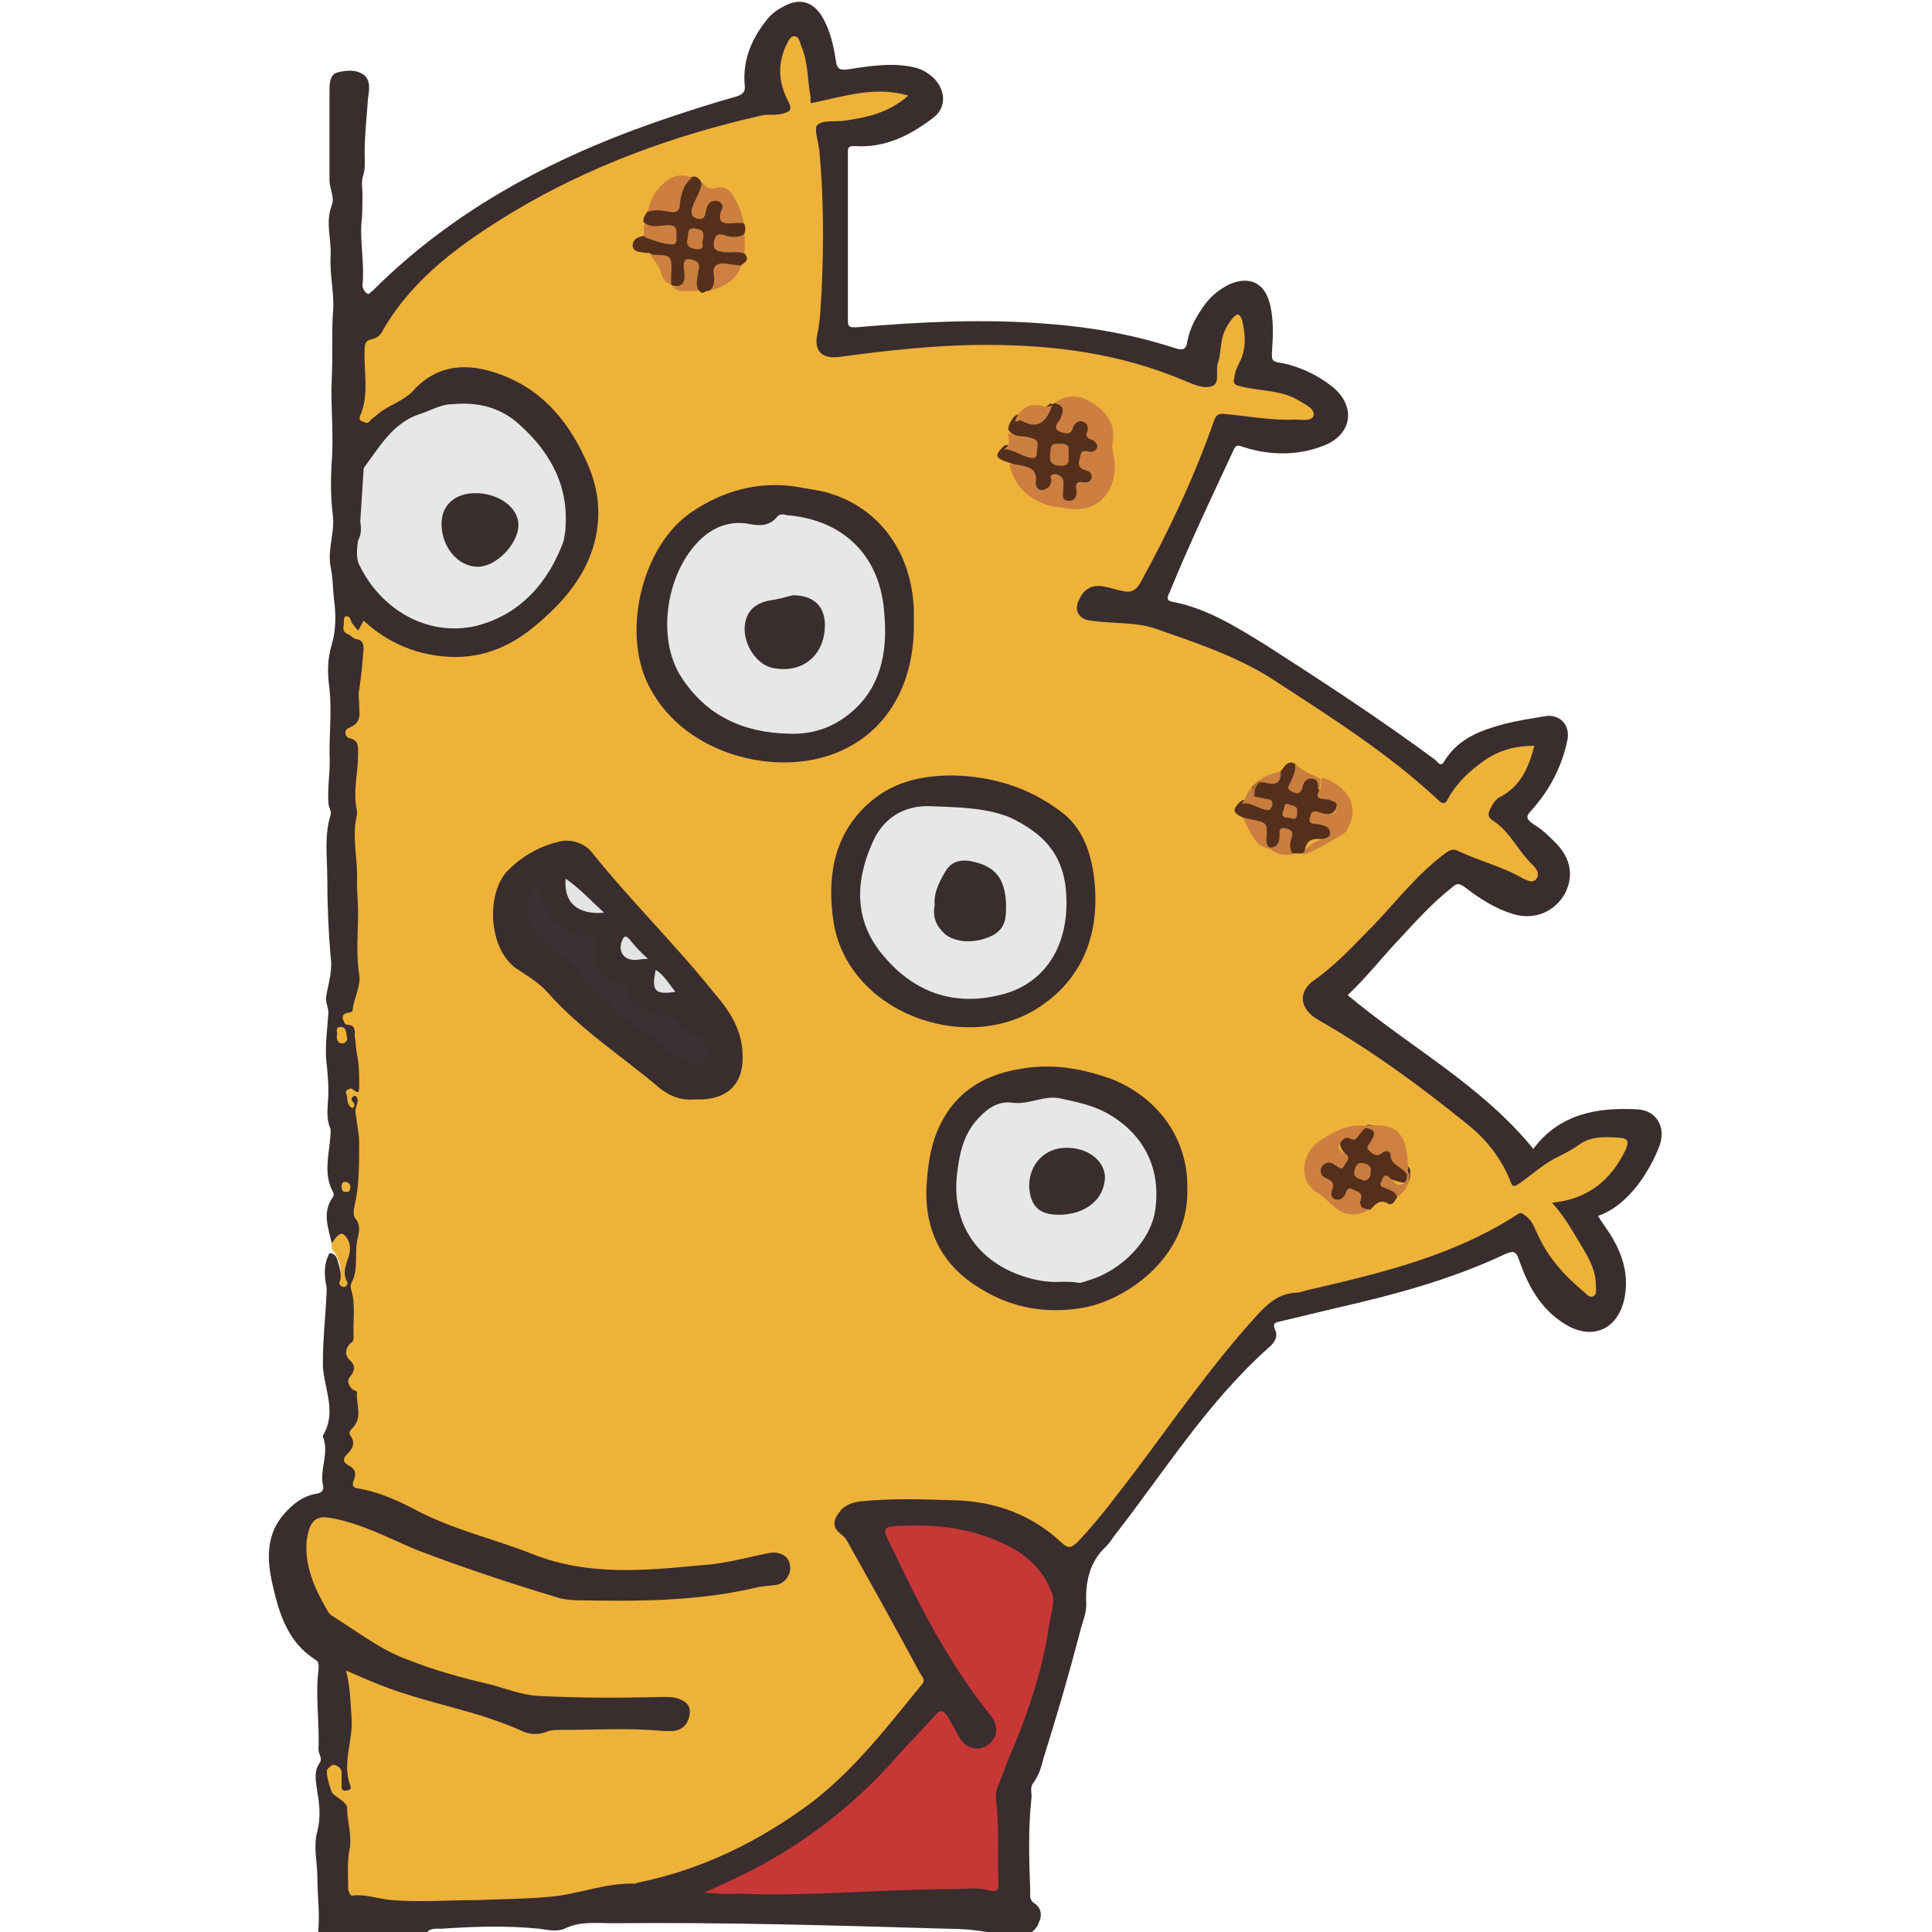 <?xml version="1.0" encoding="utf-8"?>
<!-- Generator: Adobe Illustrator 27.0.1, SVG Export Plug-In . SVG Version: 6.00 Build 0)  -->
<svg version="1.1" id="レイヤー_1" xmlns="http://www.w3.org/2000/svg" xmlns:xlink="http://www.w3.org/1999/xlink" x="0px"
	 y="0px" viewBox="0 0 175.9 175.9" style="enable-background:new 0 0 175.9 175.9;" xml:space="preserve">
<style type="text/css">
	.st0{fill:#392D2E;}
	.st1{fill:#EEB239;}
	.st2{fill:#C73736;}
	.st3{fill:#E7E7E7;}
	.st4{fill:#EEB43C;}
	.st5{fill:#54301C;}
	.st6{fill:#CD7F41;}
	.st7{fill:#CD7F40;}
	.st8{fill:#CC7F40;}
	.st9{fill:#CD8040;}
	.st10{fill:#CB7F40;}
	.st11{fill:#CD8041;}
	.st12{fill:#CB7F3F;}
	.st13{fill:#CB7E40;}
	.st14{fill:#C97D3F;}
	.st15{fill:#C97E3F;}
	.st16{fill:#C87D3F;}
	.st17{fill:#CC8040;}
	.st18{fill:#B47237;}
	.st19{fill:#3A3232;}
	.st20{fill:#E4E4E4;}
	.st21{fill:#E4E3E3;}
	.st22{fill:#E3E3E3;}
	.st23{fill:#CA7D40;}
	.st24{fill:#C87C3F;}
</style>
<g>
	<path class="st0" d="M30.2,113.2c-0.3-1.4-0.9-2.8,0.1-4.2c0.1-0.1,0.1-0.4,0-0.5c-0.9-1.7-0.3-3.5-0.2-5.3c0-0.1,0-0.3,0-0.4
		c-0.5-1.1-0.2-2.3-0.2-3.4c0-1-0.1-2-0.2-2.9c-0.1-1.4,0.1-2.8,0.2-4.3c0-0.5-0.3-1-0.2-1.5c0.2-1.2,0.6-2.3,0.4-3.6
		c-0.2-2.4-0.3-4.7-0.3-7.1c0-1.9-0.3-3.9,0.3-5.8c0.1-0.4-0.2-0.7-0.2-1.1c-0.1-1.5,0.2-3,0.1-4.5c0-2,0.2-3.9,0-5.9
		c-0.2-1.3-0.2-2.7,0.2-4c0.4-1.3,0.4-2.8,0.2-4.2c-0.1-1-0.1-2-0.3-2.9c-0.3-1.6,0.4-3.1,0.2-4.7c-0.2-1.6-0.2-3.2-0.1-4.8
		c0.2-2.5-0.1-5,0-7.5c0.1-2,0-4,0.1-6c0.2-1.7-0.3-3.5-0.2-5.3c0.1-1.5-0.5-3,0.1-4.6c0.3-0.7-0.2-1.5-0.2-2.3c0-2.7,0-5.4,0-8.1
		c0-0.6,0-1.5,0.7-1.7c0.8-0.2,1.7-0.3,2.4,0.2c0.7,0.5,0.5,1.5,0.4,2.2c-0.1,1.6-0.3,3.2-0.3,4.9c0,0.8,0.1,1.5-0.2,2.3
		c-0.1,0.5,0,1,0,1.5c0,0.9,0,1.8-0.1,2.7c-0.1,1.9,0.3,3.7,0.1,5.6c0,0.2,0.2,0.6,0.4,0.7c0.2,0.2,0.3-0.1,0.5-0.2
		c7.8-7.8,17.3-12.6,27.6-16c1.8-0.6,3.7-1.2,5.5-1.7c0.6-0.2,0.9-0.4,0.8-1.1c-0.2-2.3,0.7-4.3,2.1-6c0.4-0.5,1-0.9,1.6-1.2
		c1.4-0.7,2.6-0.3,3.4,1.1c0.7,1.2,1,2.6,1.2,3.9c0.1,0.9,0.5,0.9,1.2,0.8c1.9-0.3,3.9-0.6,5.8-0.2c0.5,0.1,1,0.3,1.4,0.6
		c1.5,1,1.9,2.9,0.5,4c-2.1,1.6-4.4,2.8-7.2,2.6c-0.5,0-0.6,0.1-0.6,0.5c0,5.1,0,10.3,0,15.4c0,0.6,0.2,0.6,0.7,0.6
		c5.9-0.5,11.8-0.8,17.7-0.3c3.9,0.3,7.7,1,11.4,2.2c0.6,0.2,1,0.2,1.1-0.6c0.2-1.1,0.7-2.1,1.4-3.1c0.6-0.9,1.4-1.6,2.4-2.1
		c1.8-0.8,3.2-0.2,3.7,1.7c0.4,1.5,0.3,3.1,0.2,4.6c0,0.5,0,0.7,0.6,0.8c1.8,0.3,3.5,1.1,4.9,2.2c2.1,1.7,1.9,4.2-0.6,5.3
		c-2.4,1-5,1-7.5,0.2c-0.5-0.2-0.7-0.2-0.9,0.3c-2,4.3-4,8.5-5.8,12.9c-0.2,0.4-0.4,0.8,0.3,0.9c3.1,0.6,5.8,2.3,8.4,3.9
		c5.3,3.4,10.5,6.8,15.5,10.5c0.2,0.2,0.5,0.7,0.8,0.1c1.3-2.1,3.3-2.8,5.5-3.4c1.2-0.3,2.5-0.5,3.7-0.7c1.3-0.2,2.3,0.8,2,2.2
		c-0.5,2.4-1.6,4.5-3.2,6.3c-0.7,0.7-0.5,0.9,0.2,1.4c0.7,0.4,1.3,1,1.9,1.6c1.5,1.5,1.7,3.2,0.8,4.8c-1,1.6-2.8,2.3-4.7,1.7
		c-1.6-0.5-3-1.4-4.3-2.4c-0.5-0.4-0.8-0.4-1.2,0c-1.8,1.4-3.3,3.1-4.8,4.7c-1.6,1.7-3,3.5-4.7,5.1c5.6,4.7,12.2,8.2,16.9,14
		c2.4-3.2,5.8-3.8,9.5-3.6c1.7,0.1,2.6,1.6,2,3.3c-0.8,2.1-2.7,5.4-5.6,6.4c0.4,0.7,0.9,1.3,1.3,2c1,1.7,1.5,3.5,1.1,5.5
		c-0.6,2.9-3,3.9-5.5,2.3c-2.2-1.4-3.3-3.5-4.1-5.8c-0.3-0.9-0.6-0.8-1.3-0.5c-4.9,2.3-10.1,3.7-15.4,4.9c-1.7,0.4-3.3,0.8-5,1.2
		c-0.4,0.1-0.8,0.1-0.5,0.8c0.3,0.6-0.1,1.2-0.6,1.6c-5.6,5-9.5,11.3-14.1,17.2c-0.2,0.3-0.4,0.6-0.7,0.9c-1.5,1.4-1.9,3.2-1.8,5.3
		c0,0.9-0.4,1.7-0.6,2.6c-1,3.8-2.1,7.6-3.3,11.4c-0.2,0.8-0.4,1.5-0.9,2.2c-0.4,0.5-0.1,1-0.2,1.5c-0.3,2.8-0.2,5.6-0.1,8.4
		c0,0.4-0.1,0.8,0.4,1.1c0.6,0.4,0.7,1.1,0.4,1.7c-0.2,0.6-0.7,1.1-1.4,1.2c-1.1,0.2-2.2-0.2-3.3-0.3c-1.2-0.2-2.4-0.3-3.7-0.3
		c-10.2-0.3-20.3-0.6-30.5-0.5c-1.4,0-2.9-0.2-4.3,0.5c-0.7,0.3-1.6,0.1-2.3,0c-3-0.3-6-0.2-8.9,0c-0.5,0-1.2-0.1-1.5,0.6
		c0,0.1-0.3,0.1-0.5,0.1c-2.1-0.1-4.2,0.2-6.3-0.1c-0.7-0.1-1.4,0.1-2.1,0.2c-0.6,0-0.9,0-0.8-0.9c0.1-1.5-0.1-3-0.1-4.5
		c0-1.4-0.4-2.9,0-4.3c0.3-1.2,0.2-2.4,0-3.5c-0.1-0.9-0.4-1.8,0.2-2.7c0.3-0.4-0.1-0.8-0.1-1.2c0.1-2.4-0.3-4.9,0-7.3
		c0-0.3,0.1-0.7-0.3-0.9c-2.5-1.6-3.3-4.2-3.9-6.9c-0.5-2.2-0.6-4.5,1.1-6.4c0.8-0.9,1.7-1.6,2.9-1.8c0.6-0.1,0.7-0.4,0.6-0.8
		c-0.3-1.5,0.6-2.9,0-4.4v-0.1c1.4-2.3-0.1-4.6,0-6.8c0-1.8,0.2-3.7,0.3-5.5c0-0.5,0.1-0.9,0-1.4c-0.2-1-0.2-2,0.3-2.9
		c0.6,0,0.7,0.5,0.8,0.9c0.2,0.6,0.3,1.3,0.3,1.7c0-0.5,0-1.2,0.2-1.8c0.1-0.3,0.2-0.6,0.1-0.9c-0.1-0.8-0.4-0.9-1-0.4
		C30.6,113.1,30.5,113.2,30.2,113.2z"/>
	<path class="st1" d="M30.2,113.2c0.3-0.4,0.7-1.1,1.1-0.8c0.4,0.3,0.7,1,0.5,1.8s-0.7,1.6-0.2,2.5c0.1,0.2,0,0.3-0.1,0.4
		s-0.3,0.1-0.4,0c-0.3-0.1-0.2-0.4-0.1-0.6c0.1-1.1-0.1-2-0.8-2.8C30.2,113.5,30.2,113.3,30.2,113.2z"/>
	<path class="st1" d="M73.8,9.4c3-0.6,5.8-1.6,8.9-0.7c-1.8,1.6-3.8,2-5.9,2.3c-0.8,0.1-1.9-0.1-2.4,0.4c-0.3,0.3,0.1,1.5,0.2,2.3
		c0.4,4.3,0.4,8.6,0.2,12.9c-0.1,1.3-0.1,2.6-0.4,3.9c-0.3,1.5,0.5,2.2,2,2c4.4-0.6,8.9-1.1,13.4-1.1c6.2,0,12.2,0.8,17.9,3.2
		c0.8,0.3,1.7,0.8,2.5,0.6c1-0.2,0.4-1.4,0.7-2.2c0.2-0.6,0.2-1.2,0.3-1.8c0.1-0.8,0.5-1.6,1-2.2c0.4-0.5,0.7-0.5,0.9,0.2
		c0.3,1.3,0.4,2.6-0.3,3.9c-0.1,0.2-0.2,0.4-0.3,0.7c-0.3,1.3-0.3,1.2,1,1.5c1.6,0.3,3.4,0.3,4.8,1.2c0.5,0.3,1.4,0.7,1.3,1.3
		s-1.1,0.4-1.7,0.4c-2.1,0.1-4.2-0.3-6.3-0.5c-0.7-0.1-0.9,0.1-1.1,0.7c-1.8,5.1-4.1,10-6.7,14.7c-0.4,0.7-0.9,0.9-1.6,0.7
		c-0.6-0.1-1.1-0.3-1.7-0.4c-1-0.2-1.8,0.2-2.2,1.1c-0.6,1-0.1,1.9,1,2c1.9,0.3,3.9,0.1,5.8,0.7c3.7,1.3,7.4,2.5,10.7,4.6
		c5.2,3.4,10.5,6.7,15.1,11c0.5,0.5,0.7,0.4,1-0.2c0.8-1.4,2-2.5,3.3-3.4s2.8-1.3,4.5-1.3c-0.5,1.9-1.2,3.6-3,4.6
		c-0.5,0.2-0.8,0.7-1,1.1s-0.3,0.8,0.2,1.1c1.6,1,2.3,2.8,3.7,4.1c0.3,0.3,0.6,0.8,0.3,1.2c-0.4,0.5-0.9,0.1-1.2,0
		c-1.9-1.1-4-1.6-5.9-2.5c-0.4-0.2-0.6-0.2-1.1,0.1c-2.6,1.9-4.5,4.4-6.7,6.7c-1.7,1.7-3.3,3.5-5.3,4.9c-1.6,1.1-1.4,2.7,0.4,3.7
		c4.7,2.7,9.1,5.9,13.3,9.3c1.8,1.4,3.2,3.1,4.1,5.3c0.2,0.6,0.3,0.6,0.9,0.2c1-0.7,2-1.6,3.1-2.2c0.8-0.4,1.6-0.8,2.3-1.3
		c1.1-0.8,2.5-0.7,3.8-0.6c0.8,0.1,0.6,0.6,0.4,1.1c-1.3,2.7-3.4,4.5-6.7,4.8c1.2,1.3,2,2.8,2.9,4.3c0.6,1,1.1,2,1.1,3.3
		c0,0.3,0.1,0.7-0.2,0.9c-0.3,0.2-0.6-0.1-0.8-0.3c-1.8-1.5-3.3-3.1-4.3-5.3c-0.3-0.6-0.5-1.3-1.1-1.7c-0.3-0.2-0.4-0.4-0.8-0.1
		c-5.7,3.7-12.3,5.3-18.8,6.8c-0.5,0.1-0.9,0.3-1.4,0.3c-1.5,0.1-2.5,1-3.5,2.1c-4,4.4-7.4,9.3-11,14.1c-1.7,2.2-3.3,4.4-5.2,6.4
		c-0.6,0.6-0.9,0.8-1.6,0.1c-2.7-2.5-6-3.7-9.6-3.8c-2.9-0.1-5.8-0.2-8.7,0.1c-0.8,0.1-1.5,0.4-1.9,1c-0.6,0.8-0.6,1.4,0.2,2
		c0.4,0.3,0.6,0.7,0.8,1.1c2.2,3.9,4.3,7.7,6.4,11.6c0.2,0.3,0.5,0.6,0.1,1c-3.1,3.8-6.1,7.7-10,10.7c-4.7,3.5-9.9,6.1-15.8,7.3
		c-0.1,0-0.2,0.1-0.3,0.1c-2.7-0.1-5.2,1-7.8,1.2c-2.2,0.2-4.4,0.2-6.7,0.3c-2.5,0-5.1,0.2-7.6,0c-1.3-0.1-2.5-0.6-3.7-0.4
		c-0.3-0.3-0.3-0.6-0.3-0.7c0-1.1-0.1-2.3,0.1-3.4c0.3-1.3-0.2-2.6-0.2-3.9c0-0.5-0.9-0.9-1.3-1.3c-0.2-0.2-0.7-2-0.5-2.2
		c0.2-0.2,0.4-0.5,0.7-0.4c0.3,0.1,0.6,0.3,0.6,0.7s0,0.9,0,1.3c0,0.3,0.2,0.4,0.5,0.3c0.3,0,0.4-0.2,0.3-0.4
		c-0.8-2.1,0.3-4.2,0.1-6.3c-0.1-1.3-0.1-2.7-0.5-4.2c1,0.4,1.8,0.8,2.6,1.1c3.1,1.3,6.4,2,9.7,3c1.2,0.4,2.4,0.8,3.5,1.3
		c0.8,0.4,1.5,0.5,2.4,0.2c0.4-0.2,0.9-0.2,1.4-0.2c3.1,0,6.2-0.2,9.3,0.1c0.3,0,0.6,0,0.9,0c0.9-0.1,1.4-0.7,1.5-1.6
		c0.1-0.9-0.6-1.2-1.2-1.4c-0.4-0.1-0.9-0.1-1.4-0.1c-3.8,0.1-7.5,0.1-11.3-0.1c-1.4-0.1-2.7-0.6-4.1-1c-2.6-0.6-5.2-1.3-7.7-2.3
		c-2.5-0.9-4.6-2.6-6.9-4c-0.1-0.1-0.2-0.2-0.3-0.3c-1.1-1.9-2.1-3.9-2-6.2c0-0.4,0.1-0.8,0.2-1.2c0.3-1.1,0.9-1.4,2-1.2
		c2.8,0.5,5.2,1.8,7.8,2.9c4.2,1.6,8.4,3,12.7,4.3c0.6,0.2,1.3,0.3,2,0.3c5.4,0.1,10.7,0.1,16-1.1c0.7-0.2,1.4-0.2,2.1-0.3
		c0.9-0.2,1.4-1.1,1.2-1.9c-0.1-0.7-0.9-1.2-1.9-1c-2,0.4-4.1,1-6.1,1.1c-5.2,0.5-10.3,1-15.4-1c-3.5-1.4-7.2-2.2-10.6-4
		c-1.7-0.9-3.5-1.7-5.4-2c-0.5-0.1-0.4-0.4-0.3-0.7c0.3-0.7,0.1-1.1-0.5-1.4c-0.5-0.3-0.5-0.6-0.1-1c0.5-0.5,0.8-1,0.3-1.7
		c-0.2-0.3,0-0.4,0.1-0.6c1.1-1,0.4-2.2,0.5-3.3c0-0.2-0.3-0.2-0.4-0.3c-0.3-0.3-0.6-0.7-0.2-1.2c0.4-0.5,0.5-1-0.1-1.5
		c-0.4-0.4-0.4-1,0.1-1.5c0.2-0.1,0.3-0.3,0.3-0.5c-0.1-1.4,0.2-2.9-0.2-4.3c-0.1-0.2-0.1-0.5,0-0.7c0.7-1.3,0.2-2.8,0.6-4.2
		c0.1-0.5,0.2-1.1-0.2-1.6c-0.3-0.3-0.2-0.9-0.1-1.3c0.4-1.8,0.4-3.7,0.4-5.6c0-0.9-0.2-1.7-0.3-2.6c-0.1-0.4,0-0.6,0.1-1
		c0.1-0.2,0.1-0.5-0.1-0.7c-0.1,0-0.2-0.1-0.2,0c-0.3,0.2-0.2,0.4,0,0.6c0.1,0.2,0.1,0.3-0.1,0.5c-0.6-0.3-0.4-0.9-0.6-1.4
		c-0.1-0.2,0.3-0.4,0.5-0.4c0.7,0.5,0.7,0.5,0.7-0.4c0-0.9,0-1.8-0.2-2.7c-0.1-0.5-0.1-1.1-0.2-1.6c0-0.5,0.1-1.1-0.7-1.1
		c-0.2,0-0.3-0.3-0.4-0.6c0-0.4,0.2-0.4,0.5-0.5c0.2,0,0.4-0.1,0.4-0.2c0.1-1.1,0.8-2.3,0.6-3.3c-0.3-1.9-0.1-3.7-0.1-5.5
		c0-1-0.1-2-0.1-3c0.1-2-0.5-4,0-6c0-0.1,0-0.3,0-0.4c-0.4-1.7,0.1-3.4,0.1-5.1c0-0.7,0.1-1.3-0.8-1.5c-0.4-0.1-0.5-0.7-0.1-0.9
		c1.3-0.5,1-1.3,1-2.1c0-0.5-0.1-0.9,0-1.4c0.2-1.2,0.3-2.5,0.4-3.7c0-0.3,0-0.8-0.6-0.9c-0.3,0-0.6-0.4-0.9-0.5
		c-0.6-0.3-0.2-0.8-0.3-1.2c0-0.2,0.1-0.4,0.2-0.4c0.5,0,0.4,0.5,0.6,0.7c0.2,0.2,0.3,0.4,0.5,0.6c0.2-0.3,0.3-0.5,0.5-0.9
		c1.5,1.4,3.3,2.4,5.2,2.9c3.9,1,7.3,0.2,10.4-2.4c2.4-2,4.5-4.3,5.4-7.5c0.7-2.7,0.4-5.2-0.8-7.7c-1.7-3.7-4.2-6.6-8.3-7.9
		c-2.8-0.9-5.4-0.6-7.5,1.8c-0.7,0.7-1.8,1.1-2.7,1.7c-0.3,0.2-0.6,0.5-0.9,0.7c-0.2,0.1-0.3,0.6-0.8,0.3c-0.5-0.1-0.4-0.4-0.2-0.8
		c0.7-1.9,0.2-3.9,0.3-5.8c0-0.5,0.1-0.8,0.6-0.9s0.9-0.4,1.1-0.9c2.8-4.8,7.2-7.9,11.8-10.7c7-4.2,14.7-7,22.7-8.8
		c0.5-0.1,1.1,0,1.6-0.1c1-0.2,1.2-0.4,0.7-1.3c-0.8-1.6-0.9-3.2-0.2-4.8c0.2-0.4,0.4-1,0.8-1c0.5,0,0.5,0.6,0.7,1
		c0.6,1.5,0.5,3,0.8,4.5C73.8,9.1,73.8,9.3,73.8,9.4z"/>
	<path class="st2" d="M64.1,172.3c0.8-0.3,1.3-0.6,1.8-0.8c6.1-2.7,11.4-6.6,15.8-11.6c1.1-1.3,2.3-2.4,3.4-3.7
		c0.5-0.6,0.8-0.5,1.2,0.1c0.3,0.6,0.7,1.2,1,1.8c0.6,1.1,1.7,1.4,2.6,0.8c0.9-0.6,1.1-1.7,0.3-2.7c-3.7-4.6-6.4-9.8-8.9-15.1
		c-1.1-2.2-1.1-2.1,1.3-2.2c3.3-0.1,6.4,0.4,9.3,1.9c1.9,1,3.2,2.4,3.9,4.3c0.3,0.9-0.2,2-0.3,3c-0.6,4-1.9,7.9-3.5,11.6
		c-0.4,0.9-0.7,1.9-1.1,2.8c-0.2,0.5-0.3,1-0.2,1.5c0.3,2.5,0.1,4.9,0.2,7.4c0,0.7-0.1,0.9-0.9,0.7c-1.1-0.3-2.2-0.1-3.4-0.1
		c-6.5,0-13,0.7-19.5,0.4C66.2,172.5,65.2,172.4,64.1,172.3z"/>
	<path class="st3" d="M32.8,47.5c0.1-1.6,0.2-3.1,0.3-4.7c0-0.1,0-0.2,0.1-0.3c1.4-1.9,2.6-4,5-4.8c1-0.3,1.9-0.9,3-0.9
		c2.1-0.2,4.1,0.2,5.8,1.6c2.9,2.5,4.7,5.5,4.5,9.4c0,0.5-0.1,1-0.2,1.5c-1.4,3.8-4,6.7-8,7.7c-4.5,1-8.7-1.6-10.6-5.6
		c-0.3-0.6-0.2-1.5-0.1-2.2C32.9,48.7,32.9,48.1,32.8,47.5C32.9,47.6,32.9,47.6,32.8,47.5z"/>
	<path class="st1" d="M30.7,94.1c0-0.1-0.2-0.6,0.3-0.6c0.6,0,0.5,0.6,0.6,1c0.1,0.2-0.2,0.5-0.4,0.5C30.7,95,30.6,94.6,30.7,94.1z"
		/>
	<path class="st4" d="M31.1,108c0-0.2,0.1-0.4,0.3-0.4c0.3,0,0.5,0.2,0.5,0.5s-0.2,0.5-0.4,0.4C31.2,108.6,31.1,108.3,31.1,108z"/>
	<path class="st0" d="M63.2,100.1c-1.2,0.1-2.2-0.3-3.1-1c-3.4-2.9-7.2-5.3-10.2-8.7c-0.8-0.9-1.8-1.5-2.7-2.1
		c-2.8-1.7-3-7.1-0.9-9.1c1.4-1.4,3-2.2,4.7-2.6c0.9-0.2,2.1,0.1,2.8,0.9c3.6,4.5,7.7,8.5,11.3,13c1.3,1.5,2.4,3.2,2.5,5.3
		c0.2,2.6-1.1,4.2-3.7,4.3C63.7,100.1,63.4,100.1,63.2,100.1z"/>
	<path class="st0" d="M83.2,57c0,5.9-3,10.4-8.1,11.9c-5.4,1.6-13.1-0.5-16.1-6.6c-2.4-4.9-0.5-12.7,4-15.7c2.8-1.9,6-2.8,9.4-2.3
		c1,0.2,2.1,0.3,3.1,0.6c4.6,1.4,7.5,5.4,7.7,10.6C83.2,56,83.2,56.5,83.2,57z"/>
	<path class="st0" d="M108.1,108.2c0.2,6.3-5.7,10.3-9.7,10.9c-3.2,0.5-6.2,0-9-1.7c-3.8-2.2-5.4-5.7-5-10c0.1-1.3,0.3-2.6,0.7-3.8
		c1.3-3.7,4-5.7,7.9-6.3c2.9-0.5,5.5,0,8.1,0.9C105.5,99.9,108.2,103.8,108.1,108.2z"/>
	<path class="st0" d="M86.8,70.6c3.6,0.1,6.9,1.1,9.8,3.3c1.9,1.4,2.7,3.6,3,5.9c0.6,4.9-0.8,9.3-5.3,12.1C87.5,96,77.2,92,75.9,84
		c-0.6-3.9-0.1-7.7,2.9-10.6C81.1,71.2,83.8,70.6,86.8,70.6z"/>
	<path class="st5" d="M67.8,23.1c0.5,0.6,0,0.8-0.4,1.1c-1.3,0-2.5,0.1-2.4,1.9c0,0.1-0.3,0.3-0.5,0.4c-0.3-0.1-0.5,0.4-0.8,0
		c-0.5-0.3-0.4-0.8-0.4-1.3c0-0.3,0.1-0.6,0-0.9c-0.1-0.2-0.2-0.3-0.4-0.3s-0.3,0.1-0.3,0.3c-0.1,0.2,0,0.5,0,0.7
		c0,0.9-0.4,1.2-1.4,1c-0.1-0.1-0.1-0.1-0.2-0.2c-0.3-0.3-0.3-0.7-0.2-1.1c0.2-0.9-0.1-1.3-1-1.4c-0.2,0-0.5-0.1-0.7-0.3
		c-0.1,0.1-0.3,0-0.5,0c-0.4-0.1-0.9,0-1-0.6c0-0.6,0.4-0.8,0.9-0.9c0.6-0.2,1.1,0.2,1.7,0.3c0.3,0,0.8,0.3,0.9-0.3
		c0.1-0.6-0.3-0.7-0.8-0.8c-0.6-0.1-1.3,0.3-1.7-0.5c-0.1-0.4,0.2-0.7,0.4-1s0.5-0.4,0.9-0.4c1.5,0.1,1.5,0,1.9-1.4
		c0.2-0.6,0.5-1.1,1.2-1.3c0.4-0.1,0.6,0.1,0.8,0.4c0.3,0.7-0.2,1.2-0.4,1.8c-0.1,0.3-0.4,0.8,0,1s0.5-0.3,0.7-0.6
		c0.3-0.5,0.6-0.9,1.2-0.7c0.6,0.2,0.7,0.7,0.6,1.2c-0.1,0.5,0.1,0.7,0.6,0.7c0.4,0,0.8-0.1,1.1,0.3c0.3,0.3,0.3,0.6,0.2,1
		c-0.3,0.6-0.9,0.5-1.5,0.4c-0.4,0-0.9-0.2-1,0.4c0,0.6,0.6,0.5,0.9,0.5C66.8,22.8,67.4,22.6,67.8,23.1z"/>
	<path class="st6" d="M96,36.7c1.2-0.9,2.4-0.7,3.5,0c1.2,0.8,2.1,1.9,1.8,3.5c-0.1,0.5,0,0.8,0.1,1.3c0.5,2.5-0.9,5.3-4.2,4.8
		c-0.5-0.1-0.9-0.1-1.4-0.2c-2-0.5-3.4-1.7-3.9-3.8c1.4-0.3,2.4,0.2,2.7,1.5c0.1,0.2,0.1,0.5,0.4,0.5c0.2,0,0.4-0.2,0.4-0.4
		c0-0.5,0.2-0.8,0.7-0.7s0.9,0.4,0.9,0.9c0,0.2,0,0.4,0,0.6c0,0.2,0,0.5,0.3,0.5c0.2,0,0.3-0.2,0.3-0.4c0-0.8,0.5-1.1,1.2-1.3
		c0.1-0.2,0-0.3-0.1-0.4c-1.1-0.9-1-1.7,0.3-2.3c0.4-0.2,0.5-0.4,0.1-0.7c-0.3-0.2-0.5-0.5-0.5-0.9c0-0.2,0.1-0.5-0.3-0.6
		c-0.3,0-0.4,0.2-0.6,0.4c-0.4,0.5-0.9,0.6-1.4,0.3c-0.6-0.3-0.5-0.8-0.2-1.2C96.6,37.6,96.3,37.2,96,36.7z"/>
	<path class="st5" d="M96,36.7c0.9,0.2,0.9,0.7,0.5,1.5c-0.2,0.3-0.7,0.8,0,1.1c0.5,0.2,1,0.3,1.2-0.4c0.1-0.3,0.5-0.7,0.9-0.5
		c0.4,0.1,0.5,0.5,0.4,0.9c-0.2,0.4,0,0.6,0.3,0.7c0.3,0.1,0.6,0.3,0.6,0.7c-0.1,0.4-0.5,0.5-0.8,0.4c-0.8-0.2-0.7,0.4-0.8,0.7
		c-0.2,0.5,0,0.9,0.5,1c0.3,0.1,0.6,0.2,0.6,0.6c0,0.4-0.4,0.6-0.8,0.5c-0.6-0.1-0.7,0.2-0.6,0.7s-0.1,1-0.7,1
		c-0.7,0-0.5-0.6-0.5-1.1c0-0.3,0.1-0.7-0.1-1c-0.2-0.2-0.5-0.4-0.8-0.3c-0.5,0.1-0.1,0.4-0.2,0.6c0,0.4-0.3,0.7-0.7,0.8
		c-0.4,0.1-0.7-0.2-0.7-0.6c0.2-1.4-0.7-1.5-1.7-1.7c-0.3,0-0.5-0.1-0.8-0.2c-1.2-0.4-1.3-0.6-0.4-1.5c0.7-0.3,1.2,0.1,1.8,0.2
		c0.4,0.1,0.8,0.3,1-0.3s-0.3-0.6-0.7-0.7c-0.6-0.1-1.3,0-1.7-0.7c0-0.4,0.2-0.7,0.4-1c0.4-0.6,0.9-0.3,1.4-0.1
		c0.7,0.2,1.2,0.2,1.4-0.6c0.1-0.3,0.4-0.5,0.7-0.7C95.8,36.9,95.8,36.8,96,36.7z"/>
	<path class="st5" d="M116.6,70.2c0.4-0.4,0.6-1.1,1.4-0.6c0.2,0.4,0.2,0.8,0,1.3c-0.1,0.3-0.4,0.6-0.1,0.8c0.4,0.2,0.5-0.3,0.6-0.5
		c0.3-0.4,0.6-0.7,1.1-0.5s0.6,0.6,0.5,1.1c0,0.5,0.3,0.6,0.7,0.7c0.5,0.1,1,0.3,0.9,0.9s-0.6,0.8-1.2,0.8c-0.3,0-0.6-0.2-0.9,0
		c0.1,0.5,0.6,0.5,0.9,0.6c0.4,0.2,0.7,0.4,0.7,0.9s-0.5,0.7-0.9,0.7c-0.8-0.1-1.4,0.1-1.5,1.1c0,0.1-0.2,0.2-0.3,0.2
		c-0.3,0-0.5,0-0.8,0c-0.6-0.3-0.4-0.9-0.4-1.4c0-0.2,0.1-0.5-0.2-0.6c-0.3-0.1-0.3,0.3-0.4,0.5c-0.2,0.6-0.4,1.2-1.3,0.9l0,0
		c-0.5-0.3-0.6-0.7-0.5-1.2c0.2-0.7-0.1-1-0.8-1.1c-0.5-0.1-0.8-0.3-1.2-0.5c-0.8-0.4-0.5-0.8,0-1.3c0.8-0.6,1.6,0.4,2.5,0.1
		c-0.5-0.4-1.1-0.3-1.4-0.7c-0.3-0.6,0.1-0.9,0.5-1.2c0.1-0.1,0.2-0.2,0.4-0.2C115.8,71.3,116.2,70.9,116.6,70.2z"/>
	<path class="st5" d="M127.2,109c-0.2,0.3-0.4,0.8-0.8,0.6c-0.8-0.5-1.2,0.1-1.6,0.5c-0.7,0.3-0.9-0.1-1-0.7c-0.2-0.8-0.4-0.9-1-0.4
		c-0.4,0.3-0.7,0.5-1.2,0.3c-0.4-0.2-0.5-0.6-0.4-1.1s-0.2-0.7-0.5-0.9c-0.4-0.2-0.6-0.6-0.4-1.1s0.7-0.8,1.3-0.6
		c0.3,0.1,0.7,0.3,0.9-0.1c0.2-0.4-0.1-0.5-0.3-0.8c-0.4-0.6-0.2-1.4,0.5-1.4c0.8-0.1,1.2-0.6,1.9-0.9c1,0.1,1.2,0.3,0.9,1.2
		c-0.3,0.8,0,1,0.7,0.8c0.3-0.1,0.7-0.1,0.8,0.2c0.3,0.8,1,1.2,1.4,1.9c0,1.4-0.1,1.4-2,0.8c-0.1,0.4,0.2,0.4,0.4,0.6
		C126.8,108.4,127.3,108.5,127.2,109z"/>
	<path class="st6" d="M124.3,102.7c-0.2,0.2-0.4,0.4-0.6,0.7c-0.2,0.2-0.3,0.5-0.7,0.3c-0.5-0.3-0.8,0.1-1,0.4
		c-0.3,0.4,0,0.7,0.4,0.9c0.7,0.4,0.2,0.7,0,1.1c-0.2,0.5-0.5,0.2-0.8,0c-0.5-0.4-1-0.3-1.3,0.2c-0.3,0.6,0.1,0.8,0.5,1
		c0.5,0.2,0.7,0.5,0.5,1c-0.2,0.4-0.1,0.8,0.3,0.9s0.7-0.1,0.9-0.5c0.1-0.3,0.2-0.7,0.7-0.4c0.3,0.2,0.9,0.2,0.7,0.9
		c-0.2,0.6,0.1,0.9,0.8,0.9c-1.1,0.7-2.3,0.6-3.2-0.2c-0.5-0.4-0.9-0.9-1.4-1.2c-1.9-1-1.7-3.6,0-4.8c1.2-0.8,2.6-1.6,4.2-1.4
		C124.5,102.6,124.5,102.6,124.3,102.7L124.3,102.7z"/>
	<path class="st7" d="M118.6,77.8C118.6,77.8,118.6,77.7,118.6,77.8c0.3-0.7,1.2-1.3,1.9-1.4c0.3,0,0.6-0.2,0.6-0.5
		c0-0.4-0.2-0.6-0.5-0.7s-0.7-0.2-1-0.2c-0.5-0.1-0.4-0.4-0.3-0.7c0.1-0.4,0.3-0.5,0.7-0.4c0.3,0.1,0.5,0.2,0.8,0.2
		c0.5,0.1,0.9-0.1,0.9-0.6c0.1-0.5-0.3-0.5-0.7-0.7c-0.5-0.1-1.5,0.1-0.8-1c0.2-0.3-0.1-0.7,0.2-1c2.4,0.8,3.4,2.7,2.3,4.6
		c0,0.1-0.1,0.2-0.1,0.3C122.1,76.1,119.2,77.8,118.6,77.8z"/>
	<path class="st8" d="M67.7,20.3c-0.3,0-0.5,0-0.8,0c-0.9,0.1-1.7,0.1-1.2-1.2c0.2-0.4,0-0.7-0.4-0.8c-0.6-0.1-0.9,0.3-1,0.8
		c-0.1,0.4-0.1,1-0.8,0.8C63,19.8,62.9,19.5,63,19c0.2-0.8,0.8-1.5,0.9-2.4c0.4,0.4,0.7,0.7,1.3,0.5c0.7-0.2,1.3,0.2,1.6,0.8
		C67.2,18.6,67.6,19.4,67.7,20.3z"/>
	<path class="st9" d="M124.3,102.7c0-0.1,0-0.1,0-0.2c3-0.3,3.9,0.7,3.9,4.3c-0.1,0.1-0.1,0.1-0.2,0c-0.4-0.6-1.4-0.7-1.4-1.7
		c0-0.3-0.5-0.4-0.8-0.1c-0.5,0.4-0.9,0-1.2-0.3c-0.3-0.3,0.1-0.5,0.2-0.8C125.3,103.2,125.2,102.8,124.3,102.7z"/>
	<path class="st7" d="M63,16.2c-0.8,0.6-1,1.5-1.1,2.4c0,0.5-0.2,0.8-0.9,0.7c-0.6-0.1-1.3-0.3-2,0c0.2-1.3,0.9-2.4,2.1-3.1
		C61.7,15.9,62.4,15.9,63,16.2z"/>
	<path class="st7" d="M58.7,20.3c0.7,0.5,1.4,0.2,2.1,0.2c1.1,0,0.7,0.7,0.8,1.2c0,0.8-0.5,0.5-0.9,0.5c-0.7-0.1-1.4-0.4-2-0.6
		C58.6,21.1,58.6,20.7,58.7,20.3z"/>
	<path class="st10" d="M91.8,39.4c0.6,0.4,1.4,0.4,2,0.5c1,0.1,0.6,0.8,0.6,1.3c0,0.7-0.5,0.5-0.9,0.4c-0.7-0.2-1.3-0.7-2.1-0.7
		C92.1,40.5,91.8,39.9,91.8,39.4z"/>
	<path class="st8" d="M67.8,23.1c-0.7-0.3-1.5,0-2.2-0.2c-0.5-0.1-0.7-0.3-0.6-0.9c0.1-0.5,0.3-0.8,0.9-0.6c0.6,0.2,1.3,0.3,1.9-0.1
		C67.8,21.9,67.8,22.5,67.8,23.1z"/>
	<path class="st11" d="M64.6,26.5c0.4-0.4,0.5-0.9,0.4-1.4c-0.2-0.9,0.3-1.2,1.1-1.1c0.5,0.1,0.9,0.1,1.4,0.2
		C66.9,25.7,65.8,26.1,64.6,26.5z"/>
	<path class="st8" d="M95.8,36.9c-0.5,1.4-1.2,2.3-2.8,1.4c-0.1-0.1-0.4,0.1-0.6,0.1c0.4-1.2,1.4-1.8,2.6-1.4
		C95.2,37.1,95.5,37,95.8,36.9z"/>
	<path class="st12" d="M61.2,26.1c1,0,1.2-0.4,1.1-1.4c-0.2-1,0.1-1.3,0.9-1c0.5,0.2,0.5,0.5,0.4,0.9c-0.1,0.6-0.3,1.3,0,1.9
		C62.9,26.4,62,26.8,61.2,26.1z"/>
	<path class="st13" d="M113.1,74.4c0.3,0.1,0.5,0.1,0.8,0.2c1.5,0.3,1.5,0.3,1.4,1.9c0,0.4,0.2,0.6,0.3,0.8c-1-0.2-1.5-0.9-1.9-1.8
		C113.5,75.1,113.3,74.7,113.1,74.4z"/>
	<path class="st14" d="M120.2,70.9c0,0.3,0.1,0.7-0.2,1c0-0.4,0.1-0.9-0.5-1c-0.5-0.1-0.8,0.3-0.9,0.7c-0.1,0.5-0.3,0.8-0.9,0.5
		c-0.8-0.3-0.2-0.7-0.1-1.1c0.2-0.5,0.4-0.9,0.3-1.5C118.6,70.3,119.5,70.5,120.2,70.9z"/>
	<path class="st14" d="M115.5,77.2c0.7,0,1-0.4,1-1.1c0-0.3-0.1-0.8,0.5-0.7c0.5,0.1,0.8,0.3,0.6,0.9c-0.2,0.5-0.2,1,0.1,1.5
		C117,77.9,116.2,77.8,115.5,77.2z"/>
	<path class="st9" d="M59.2,23.2c2,0,2,0,1.9,2c0,0.2,0,0.5,0,0.7c-0.5-0.1-0.8-0.6-0.9-1C60,24.2,59.6,23.7,59.2,23.2z"/>
	<path class="st15" d="M128.1,106.8c0.1,0,0.1,0,0.2,0c0.1,1-0.4,1.7-1.1,2.2c-0.1-0.5-0.6-0.6-1-0.8c-0.2-0.1-0.6-0.1-0.5-0.5
		c0.1-0.2,0.2-0.5,0.3-0.6c0.3-0.2,0.5,0.1,0.7,0.3c0.3,0.3,0.5,0.6,1,0.4C128.1,107.6,128.1,107.2,128.1,106.8z"/>
	<path class="st16" d="M114.2,72.5c0.3,0.1,0.6,0.1,0.9,0.2c0.4,0.1,0.9,0,0.7,0.7c-0.2,0.6-0.6,0.3-1,0.2c-0.6-0.2-1.1-0.6-1.8-0.4
		c0.5-0.4,0.4-1.1,1-1.5C114.2,71.9,114.1,72.3,114.2,72.5z"/>
	<path class="st17" d="M116.6,70.2c0.1,1.6-1,1.1-1.8,1c-0.1,0.1-0.2,0.1-0.2,0C115,70.6,115.8,70.5,116.6,70.2z"/>
	<path class="st18" d="M114.5,71.2c0.1,0,0.2,0,0.2,0c-0.3,0.3-0.6,0.7-0.4,1.2c-0.3-0.2-0.2-0.6-0.2-0.8
		C114.2,71.5,114.3,71.4,114.5,71.2z"/>
	<path class="st0" d="M43.5,51.6c-1.8,0-3.3-1.8-3.3-3.9c0-1.7,1.2-2.8,3.1-2.8c2.1,0,3.9,1.3,3.9,2.9
		C47.2,49.5,45.2,51.6,43.5,51.6z"/>
	<path class="st19" d="M49.2,80.4c-0.1,2.8,1.3,4.3,4.4,4.8c0.6,0.1,0.7,0.2,0.6,0.9c-0.3,1.9,0.5,3.2,2.4,3.3
		c0.4,0,0.4,0.3,0.5,0.6c0.2,1.5,0.9,2.1,2.4,2.2c0.9,0.1,1.8,0.1,2.3,1.1c0.3,0.5,0.9,0.8,1.5,0.9s0.9,0.4,0.9,0.9
		c0,0.6,0.2,1.3-0.2,1.6c-0.4,0.4-1.1,0.2-1.6-0.1c-0.6-0.4-1.3-0.7-1.8-1.2c-1.2-1.2-2.8-1.9-4.1-3c-0.5-0.4-0.8-0.9-1.3-1.3
		c-1.1-0.8-1.9-2-2.8-3c-1.1-1.2-2.5-1.9-3.6-3.2C47.7,83.7,47.8,81.5,49.2,80.4z"/>
	<path class="st20" d="M55,83.1c-2.4,0.2-3.7-0.9-3.5-3.1C52.8,80.9,53.8,82,55,83.1z"/>
	<path class="st21" d="M59,87.3c-0.6,0-0.9,0.1-1.2,0.1c-1.1,0-1.6-0.9-1.1-1.9c0.2-0.4,0.4-0.2,0.6,0C57.7,86,58.2,86.6,59,87.3z"
		/>
	<path class="st22" d="M61.5,90.3c-1.9,0.3-2.2-0.1-1.8-2C60.5,88.8,60.9,89.6,61.5,90.3z"/>
	<path class="st3" d="M71.8,66.8c-4.1-0.1-7.5-1.6-9.8-5.2s-1.3-9.7,1.9-12.6c1.2-1.1,2.7-1.6,4.3-1.3c1,0.2,1.9,0.2,2.6-0.7
		c0.2-0.2,0.5-0.2,0.8-0.1c5.1,0.4,8.5,3.6,8.9,8.8c0.3,3.2-0.1,6.4-2.6,8.8C76.2,66.1,74.2,66.9,71.8,66.8z"/>
	<path class="st3" d="M96.7,116.7c-1.4,0.1-2.8-0.2-4.1-0.7c-4.1-1.6-6.1-5.2-5.4-9.6c0.2-1.6,0.6-3.1,1.7-4.4
		c0.9-1,1.9-1.8,3.3-1.6c1.5,0.2,2.8-0.7,4.3-0.4c1.4,0.3,2.9,0.6,4.2,1.3c3.3,1.8,5,4.9,4.5,8.7c-0.3,2.8-3,5.7-6.2,6.6
		c-0.3,0.1-0.5,0.2-0.8,0.2C97.8,116.7,97.2,116.7,96.7,116.7z"/>
	<path class="st3" d="M97.1,82.2c0,4.3-2.2,7.5-6.1,8.4c-4.1,1-7.7-0.2-10.5-3.5c-2.7-3.1-2.7-6.7-1.1-10.3c0.9-2.2,2.8-3.5,5.3-3.4
		c2.4,0.1,4.9,0.1,7.2,1C95.5,76.1,97.1,78.3,97.1,82.2z"/>
	<path class="st23" d="M64,21.8c-0.2,0.3,0.3,0.9-0.5,0.9c-0.6-0.1-1.1-0.2-0.9-1c0.1-0.4-0.1-1,0.7-0.9
		C63.7,20.9,64.2,20.9,64,21.8z"/>
	<path class="st24" d="M95.6,41.4c0.1-0.3-0.1-1,0.6-1c0.4,0,1.2-0.1,1.1,0.6c-0.1,0.5,0.3,1.4-0.6,1.4
		C96.2,42.4,95.5,42.4,95.6,41.4z"/>
	<path class="st14" d="M117.3,73.2c0.3,0.2,0.9,0.1,0.8,0.7c0,0.3,0,0.8-0.5,0.6c-0.3-0.1-1,0.1-0.8-0.6
		C117,73.6,116.8,73.1,117.3,73.2z"/>
	<path class="st24" d="M124.2,107.5c-0.4-0.2-0.9-0.2-0.9-0.7c0-0.4,0.2-1,0.7-0.9c0.3,0,0.9,0.2,0.8,0.7
		C124.8,106.9,124.8,107.4,124.2,107.5z"/>
	<path class="st0" d="M72.2,54.2c1.8,0,2.8,0.9,2.9,2.5c0.1,2.9-2,4.7-4.8,4.1c-1.4-0.3-2.6-2.1-2.5-3.7c0.1-1.5,1-2.3,2.7-2.5
		C71.1,54.5,71.7,54.3,72.2,54.2z"/>
	<path class="st0" d="M97.1,104.5c1.9,0,3.4,1.1,3.5,2.6c0,2.1-1.8,3.5-4.2,3.5c-1.8,0-2.6-0.8-2.7-2.6
		C93.7,106,95.1,104.5,97.1,104.5z"/>
	<path class="st0" d="M85.1,82.4c-0.1-1.1,0.4-2.1,1-3.1s1.6-1.1,2.7-0.8c2,0.5,2.7,1.7,2.8,3.8c0,1.2,0,2.1-1.1,2.8
		c-1.5,0.8-3.3,0.8-4.4,0C85.2,84.3,84.9,83.5,85.1,82.4z"/>
</g>
</svg>
